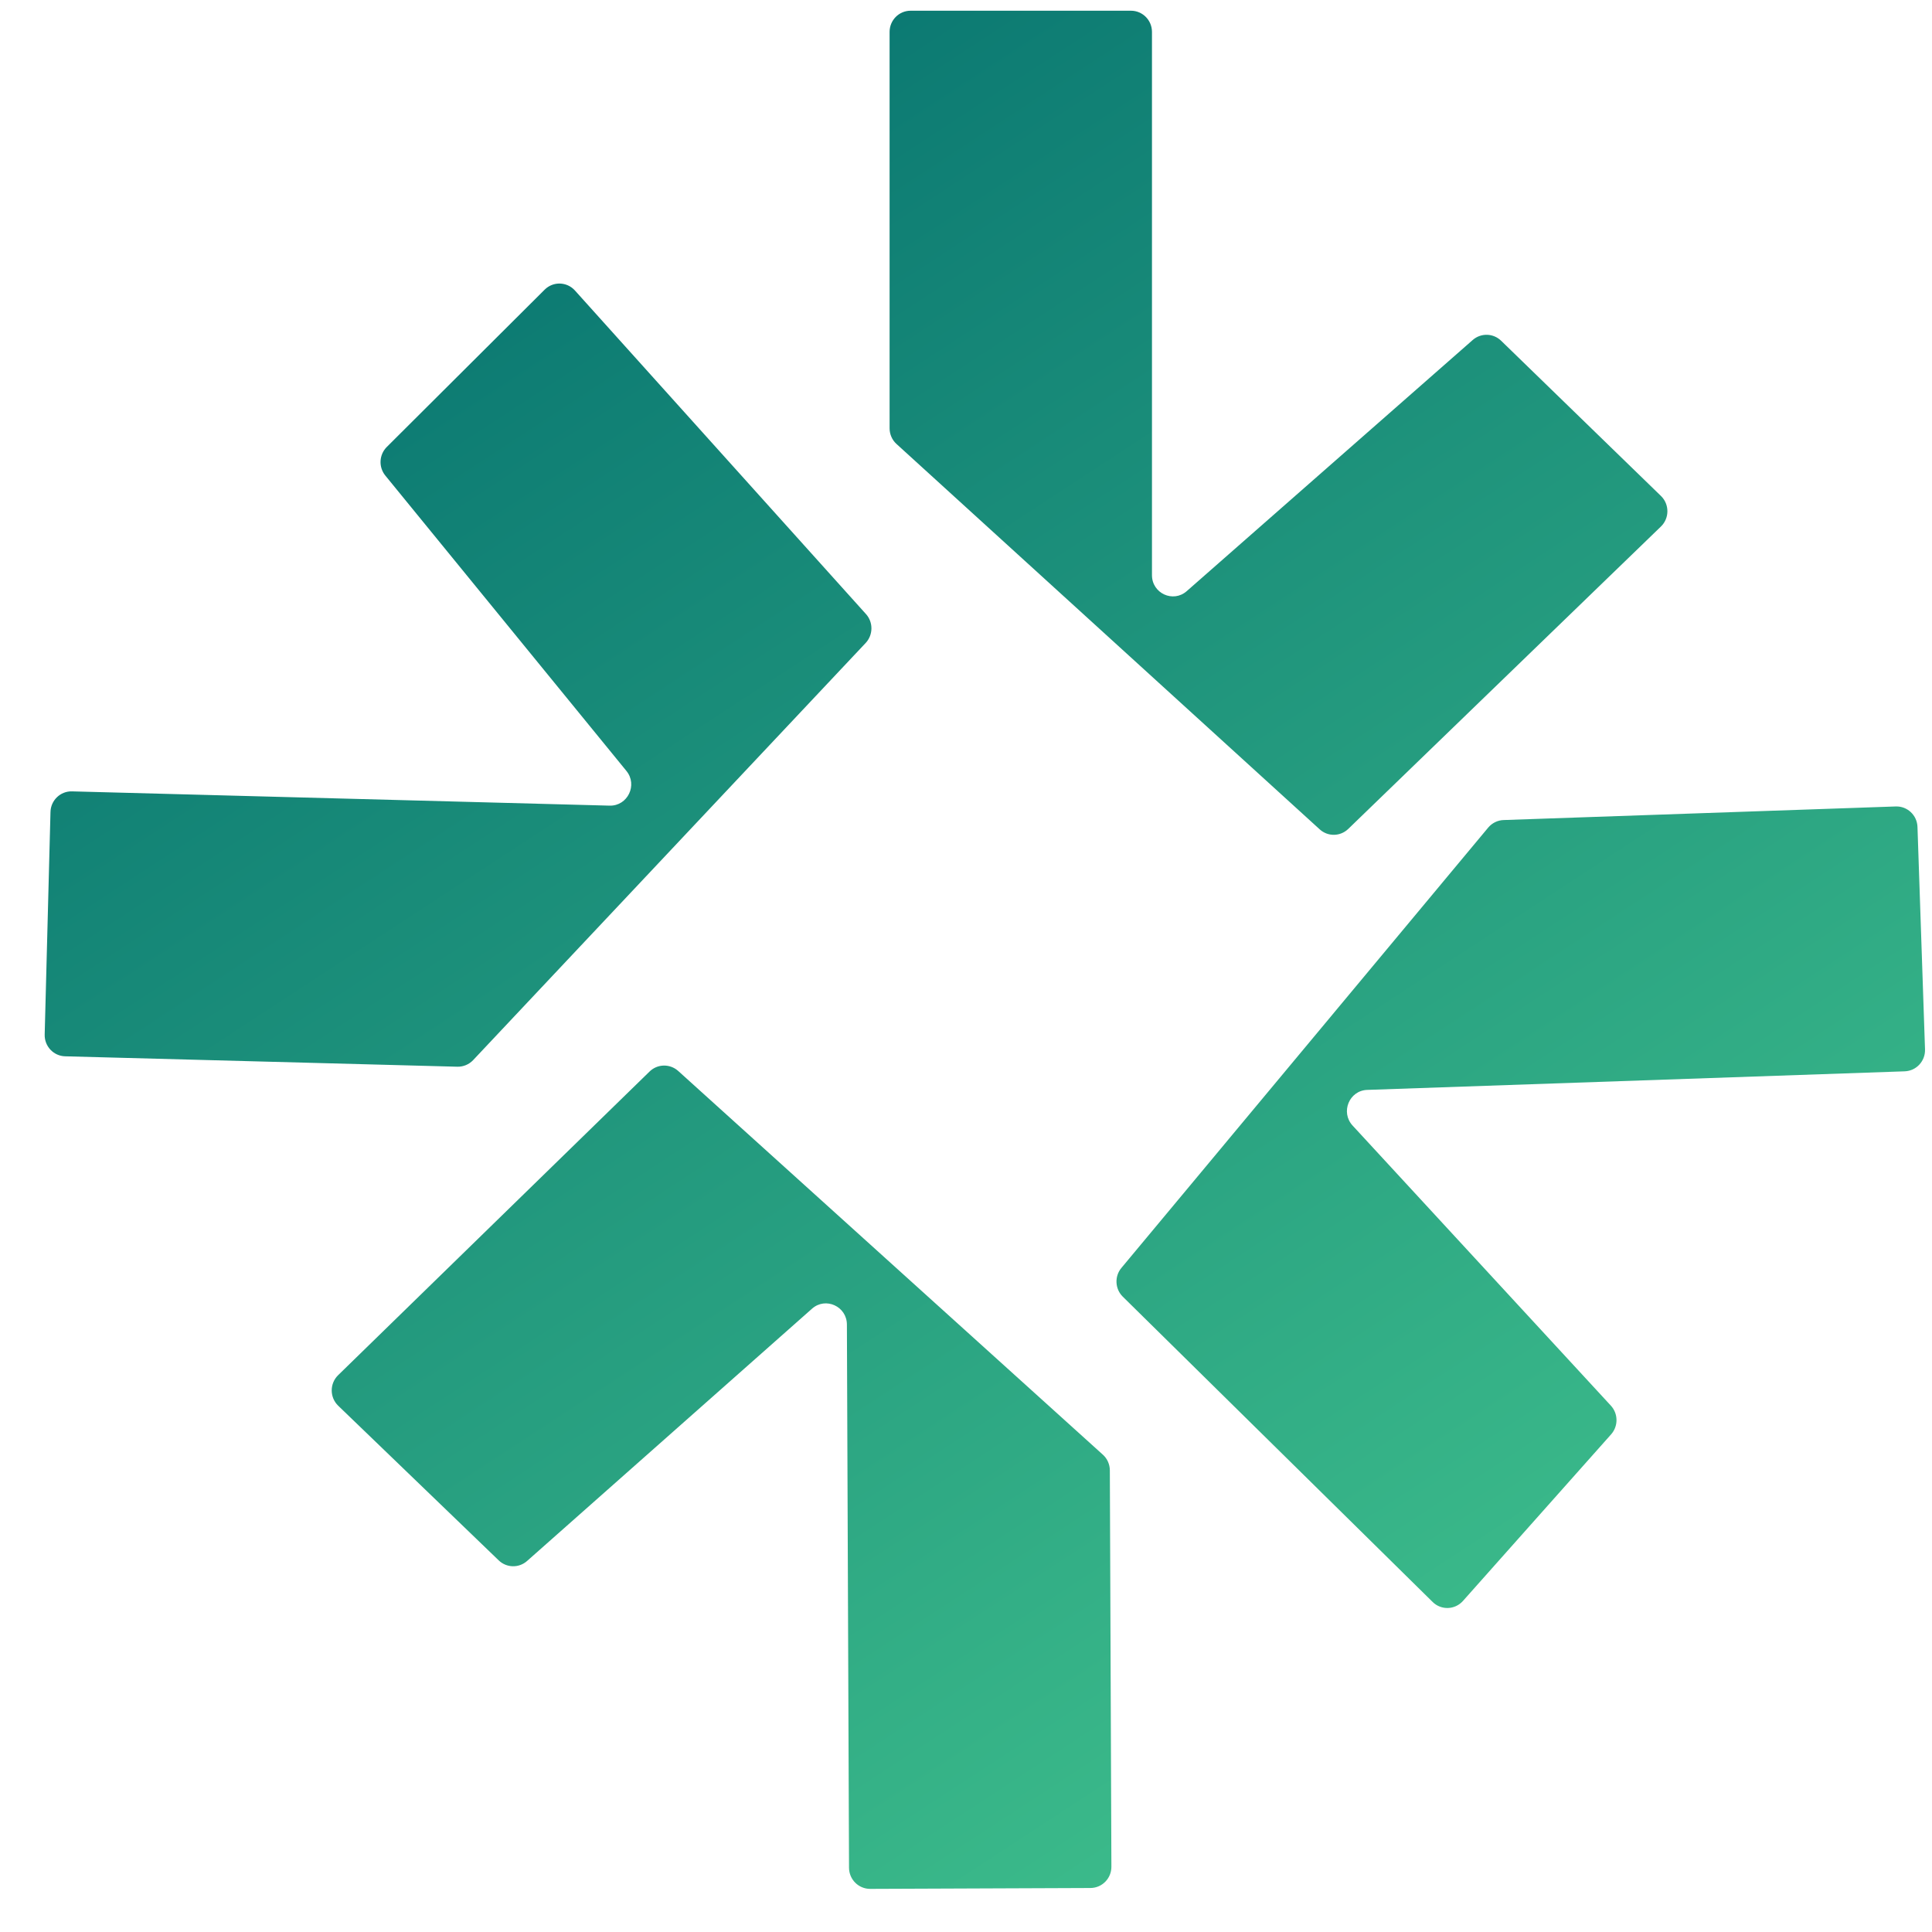 <svg width="31" height="31" viewBox="0 0 31 31" fill="none" xmlns="http://www.w3.org/2000/svg">
<path d="M10.423 17.193C10.55 17.069 10.75 17.066 10.882 17.184L17.696 23.341C17.767 23.405 17.808 23.497 17.808 23.593L17.833 29.952C17.834 30.14 17.684 30.293 17.497 30.294L13.962 30.308C13.775 30.308 13.624 30.157 13.623 29.969L13.589 21.253C13.588 20.961 13.247 20.806 13.03 20.998L8.457 25.047C8.326 25.163 8.128 25.159 8.002 25.037L5.427 22.556C5.288 22.422 5.288 22.199 5.426 22.065L10.423 17.193ZM30.419 12.94C30.605 12.934 30.761 13.081 30.767 13.269L30.888 16.838C30.894 17.026 30.749 17.183 30.562 17.19L21.938 17.488C21.649 17.498 21.506 17.846 21.703 18.06L25.847 22.554C25.966 22.683 25.968 22.883 25.852 23.014L23.474 25.688C23.346 25.832 23.125 25.84 22.988 25.705L18.016 20.806C17.89 20.682 17.88 20.48 17.994 20.344L23.88 13.278C23.942 13.205 24.031 13.161 24.127 13.158L30.419 12.94ZM8.739 4.648C8.875 4.512 9.096 4.518 9.225 4.661L13.895 9.853C14.014 9.985 14.011 10.188 13.89 10.317L7.592 17.01C7.526 17.08 7.434 17.118 7.339 17.116L1.045 16.949C0.859 16.944 0.712 16.788 0.717 16.6L0.81 13.03C0.814 12.842 0.969 12.693 1.155 12.698L9.782 12.927C10.071 12.934 10.235 12.595 10.051 12.37L6.183 7.631C6.072 7.495 6.082 7.296 6.206 7.172L8.739 4.648ZM18.147 0.172C18.333 0.172 18.484 0.324 18.484 0.512V9.229C18.484 9.521 18.824 9.677 19.042 9.485L23.631 5.455C23.763 5.34 23.96 5.345 24.086 5.467L26.651 7.958C26.789 8.092 26.789 8.315 26.65 8.449L21.634 13.3C21.506 13.424 21.306 13.427 21.175 13.307L14.385 7.124C14.314 7.06 14.274 6.968 14.274 6.871V0.512C14.274 0.324 14.425 0.172 14.611 0.172H18.147Z" fill="url(#paint0_linear_5316_39310)"/>
<defs>
<linearGradient id="paint0_linear_5316_39310" x1="4.971" y1="0.359" x2="24.4" y2="30.074" gradientUnits="userSpaceOnUse">
<stop stop-color="#036E6E"/>
<stop offset="1" stop-color="#41C28D"/>
</linearGradient>
</defs>
</svg>
